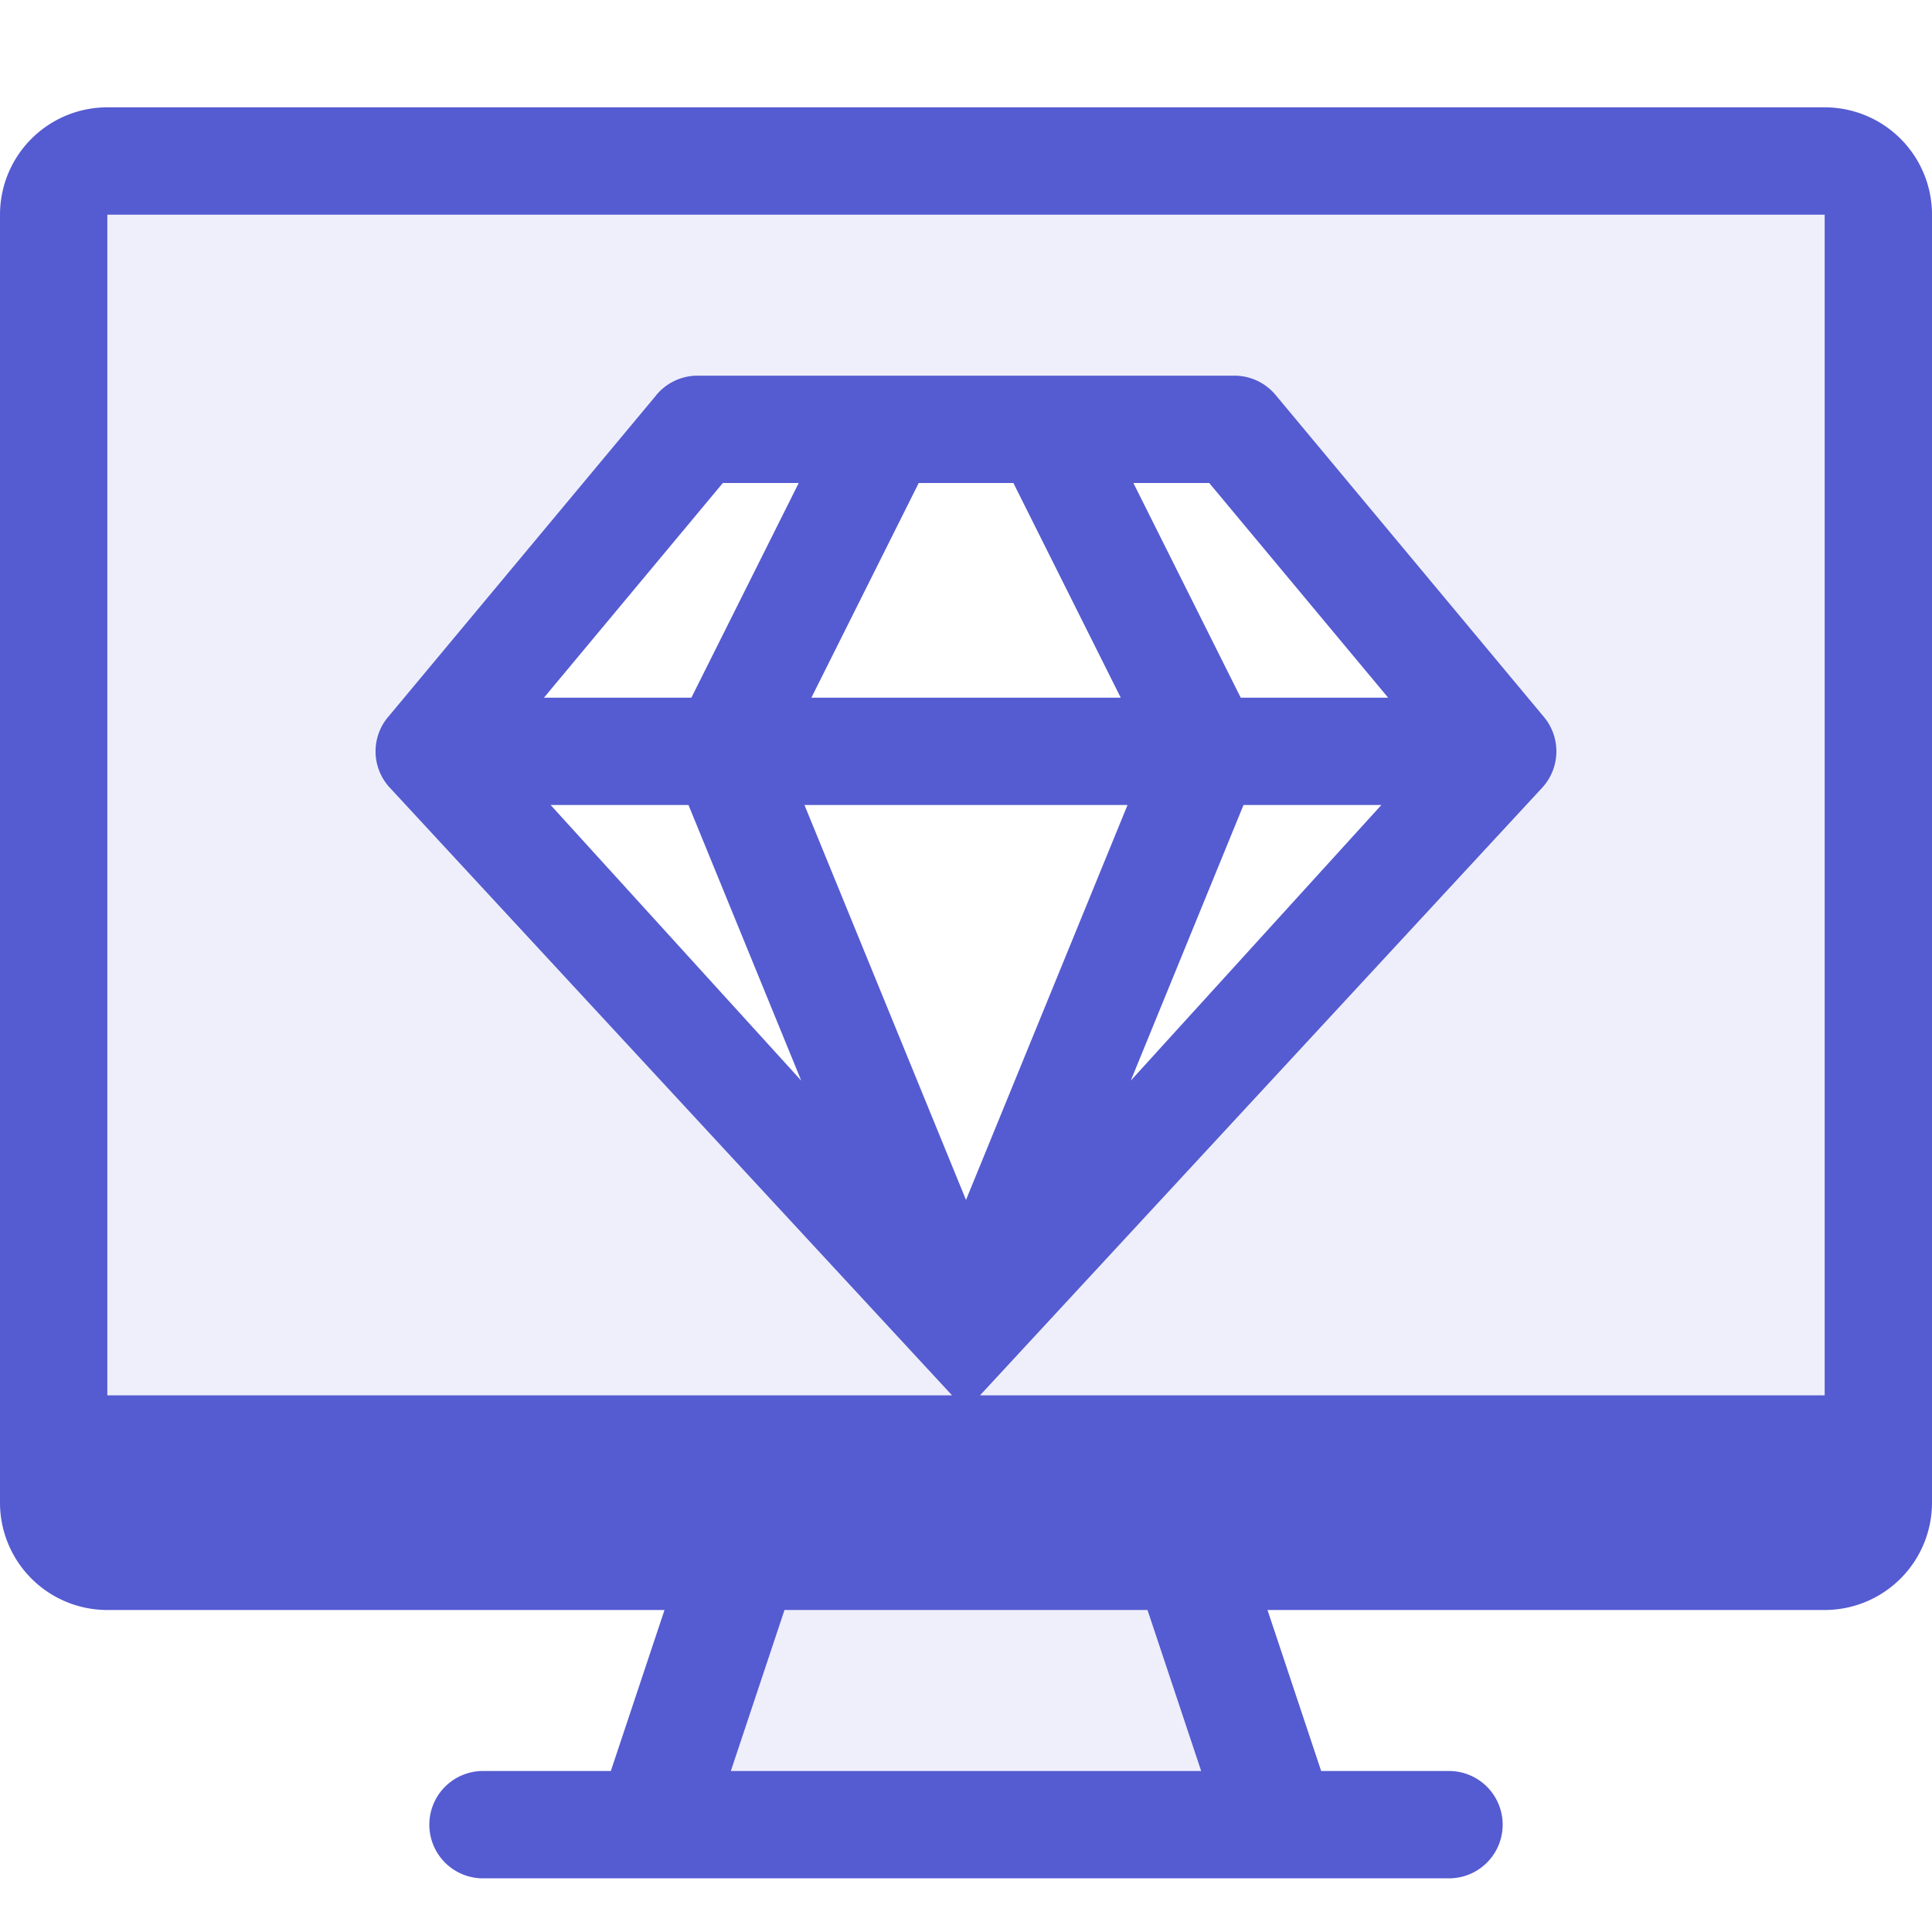 <svg xmlns="http://www.w3.org/2000/svg" width="36" height="36" fill="none"><g fill="#555BD1" opacity=".1"><path fill-rule="evenodd" d="M34 4H2v22h32V4ZM18 26 7 14l6-6h10l5 6-10 12Z" clip-rule="evenodd"/><path d="m22.5 33-1-3h-7l-1 3h9Z"/></g><path fill="#555BD1" fill-rule="evenodd" d="M0 4a2 2 0 0 1 2-2h32a2 2 0 0 1 2 2v24a2 2 0 0 1-2 2H23.618l1 3H27a1 1 0 1 1 0 2H9a1 1 0 1 1 0-2h2.382l1-3H2a2 2 0 0 1-2-2V4Zm13.618 29h8.764l-1-3h-6.764l-1 3ZM2 4h32v22H18.261l10.48-11.327a1 1 0 0 0 .028-1.313l-5-6A.998.998 0 0 0 23 7H13a.998.998 0 0 0-.79.386l-4.957 5.949a.996.996 0 0 0 .027 1.36L17.74 26H2V4Zm8.136 9 3.333-4h1.414l-2 4h-2.747Zm4.983 0 2-4h1.764l2 4h-5.764Zm8 0-2-4h1.413l3.334 4h-2.747ZM10.26 15l4.67 5.136L12.829 15h-2.568Zm4.73 0L18 22.359 21.01 15h-6.02Zm8.181 0-2.101 5.136L25.74 15h-2.569Z" clip-rule="evenodd"/></svg>